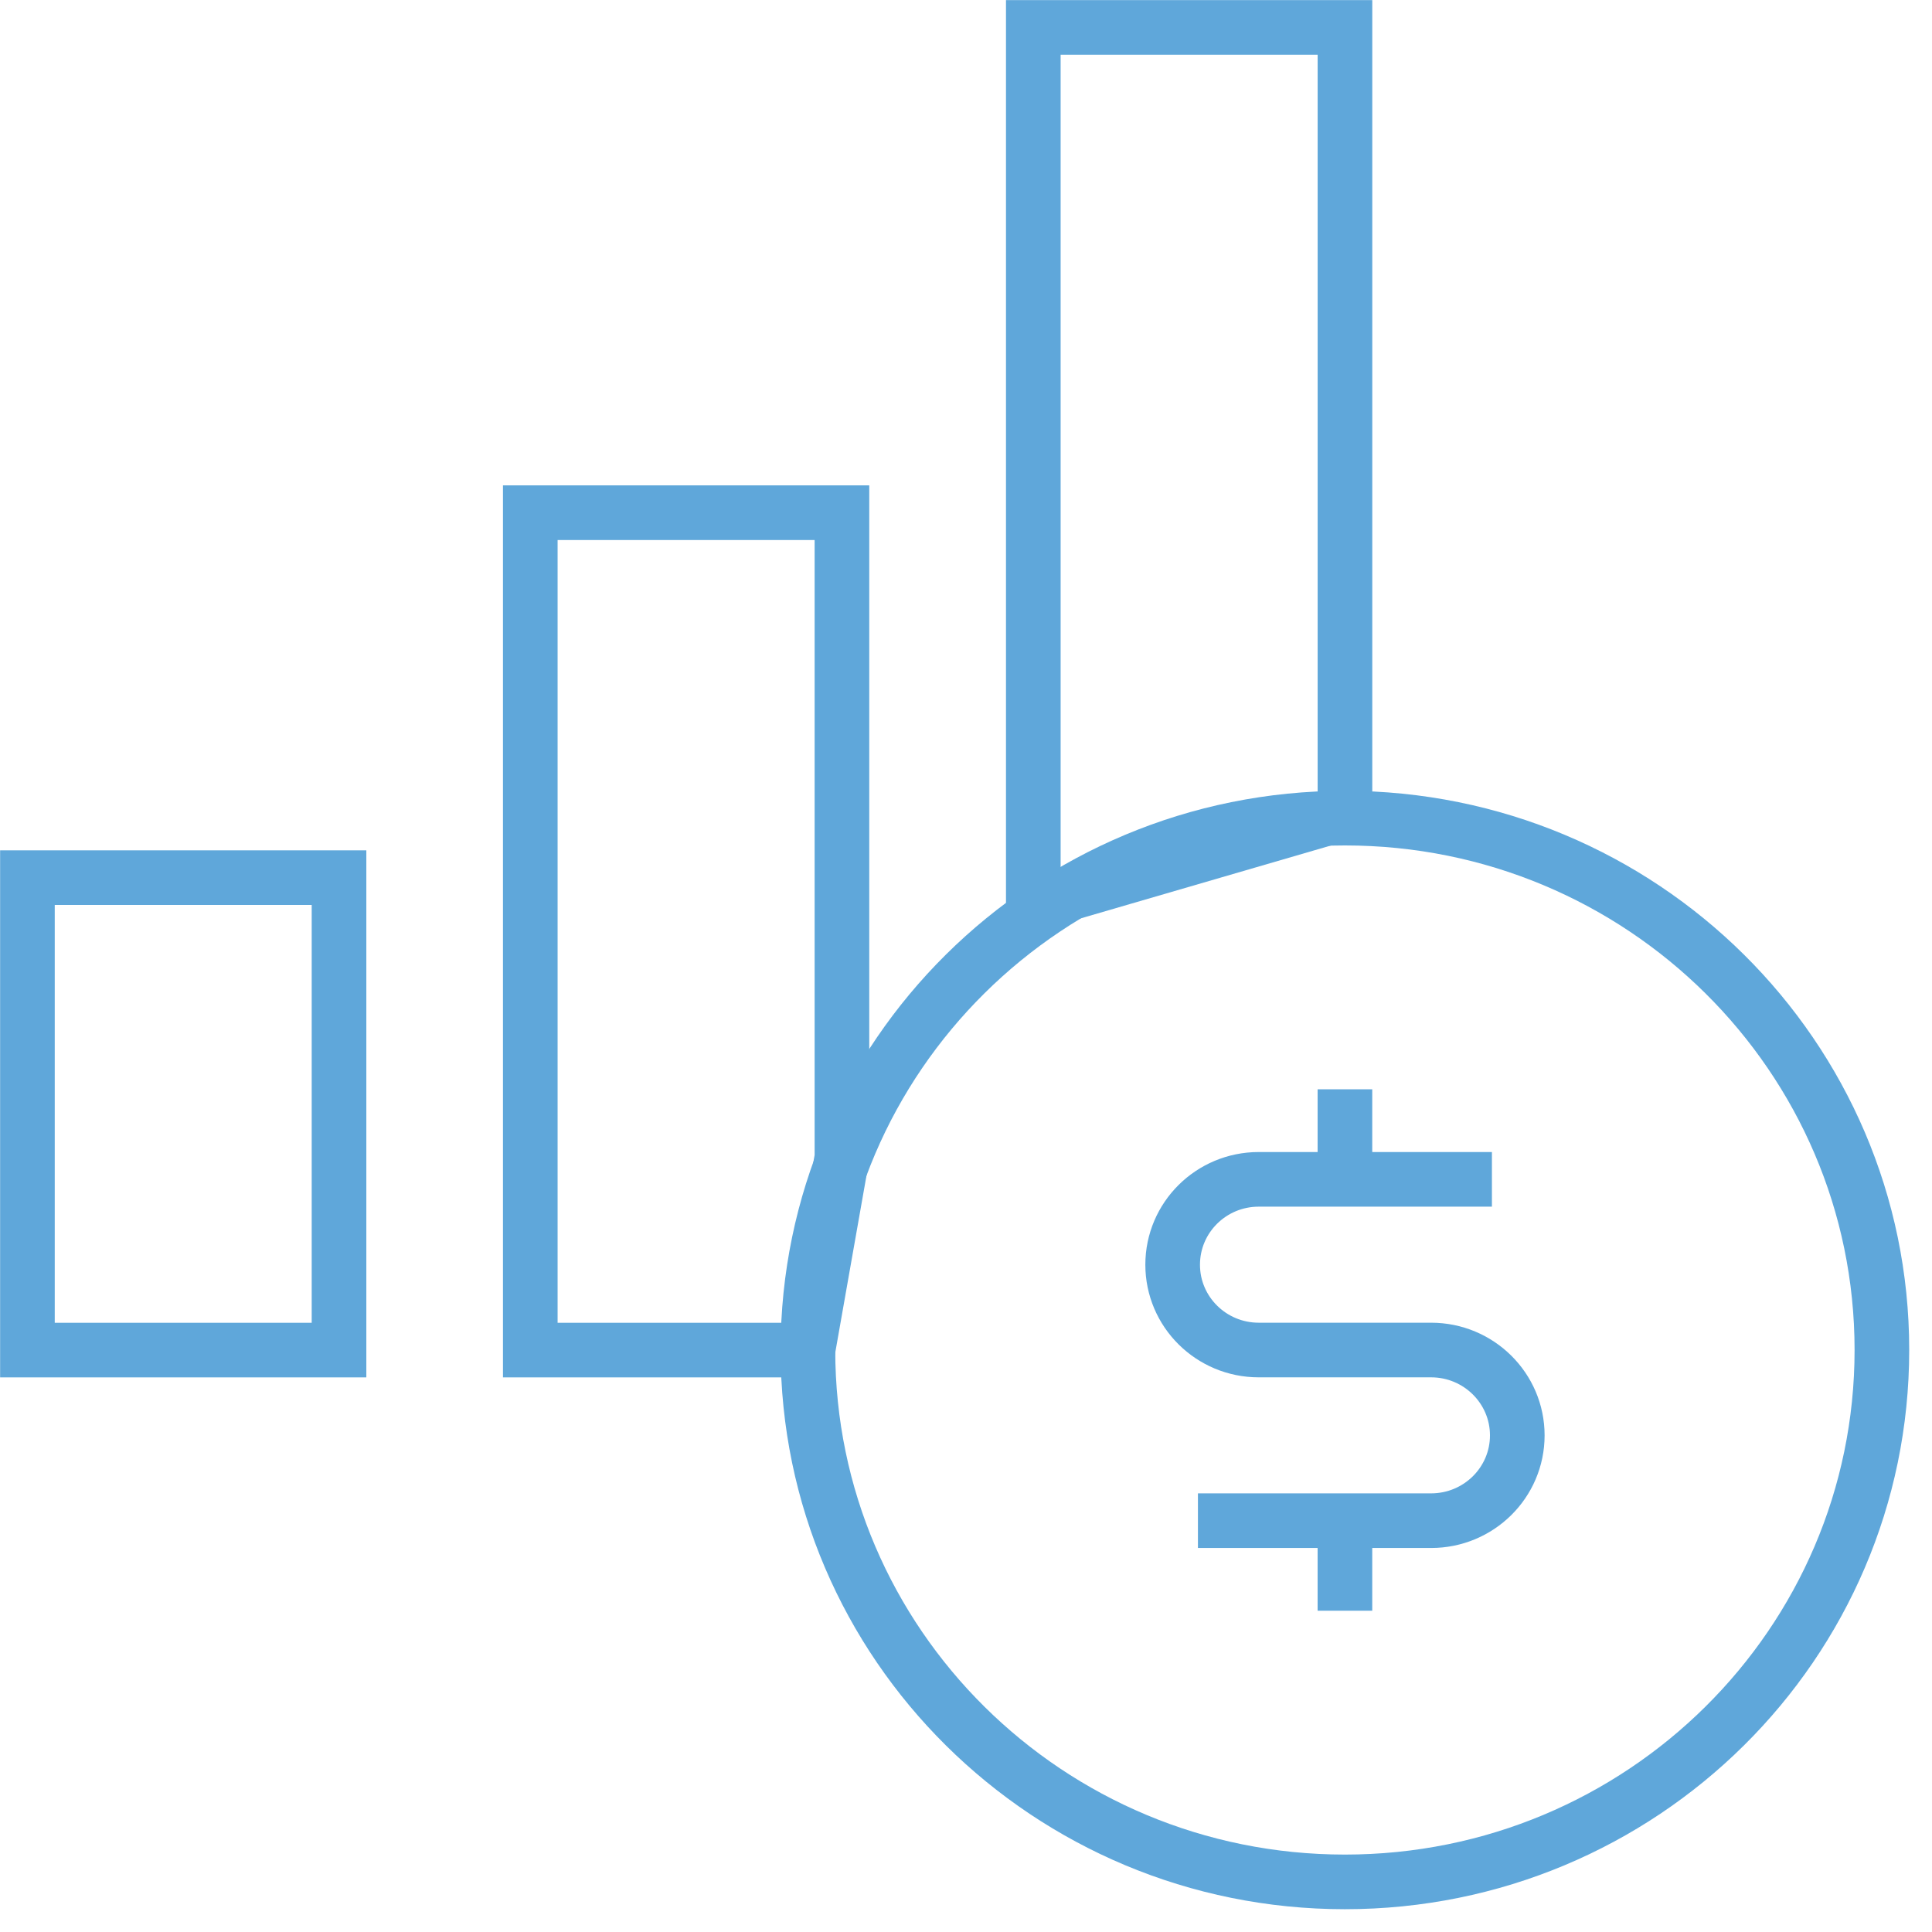<?xml version="1.0" encoding="UTF-8"?>
<svg width="61px" height="61px" viewBox="0 0 61 61" version="1.1" xmlns="http://www.w3.org/2000/svg" xmlns:xlink="http://www.w3.org/1999/xlink">
    <!-- Generator: Sketch 53.2 (72643) - https://sketchapp.com -->
    <title>Group 11</title>
    <desc>Created with Sketch.</desc>
    <g id="Microsites-Odvetvi" stroke="none" stroke-width="1" fill="none" fill-rule="evenodd">
        <g id="Desktop-HD-–-Proc-GPS-Dozor" transform="translate(-654, -672)" stroke="#5FA7DA" stroke-width="1.725">
            <g id="Group-11" transform="translate(654, 672)">
                <path d="M32.625,28.534 L32.625,0.865 L42.465,0.865 L42.465,25.668 L32.625,28.534 Z M25.51,42.627 L16.743,42.627 L16.743,16.188 L26.583,16.188 L26.583,36.544 L25.51,42.627 Z M0.866,42.627 L10.704,42.627 L10.704,27.71 L0.866,27.71 L0.866,42.627 Z" id="Stroke-1"></path>
                <path d="M59.418,42.624 C59.418,51.899 51.828,59.418 42.463,59.418 C33.101,59.418 25.509,51.899 25.509,42.624 C25.509,33.35 33.101,25.831 42.463,25.831 C51.828,25.831 59.418,33.35 59.418,42.624 Z" id="Stroke-3"></path>
                <path d="M42.464,48.013 L42.464,50.856" id="Stroke-5"></path>
                <path d="M42.464,34.393 L42.464,37.225" id="Stroke-7"></path>
                <path d="M47.105,37.236 L39.743,37.236 C38.241,37.236 37.025,38.441 37.025,39.932 C37.025,41.418 38.241,42.625 39.743,42.625 L45.185,42.625 C46.687,42.625 47.906,43.832 47.906,45.32 C47.906,46.809 46.687,48.013 45.185,48.013 L37.823,48.013" id="Stroke-9"></path>
            </g>
        </g>
    </g>
</svg>